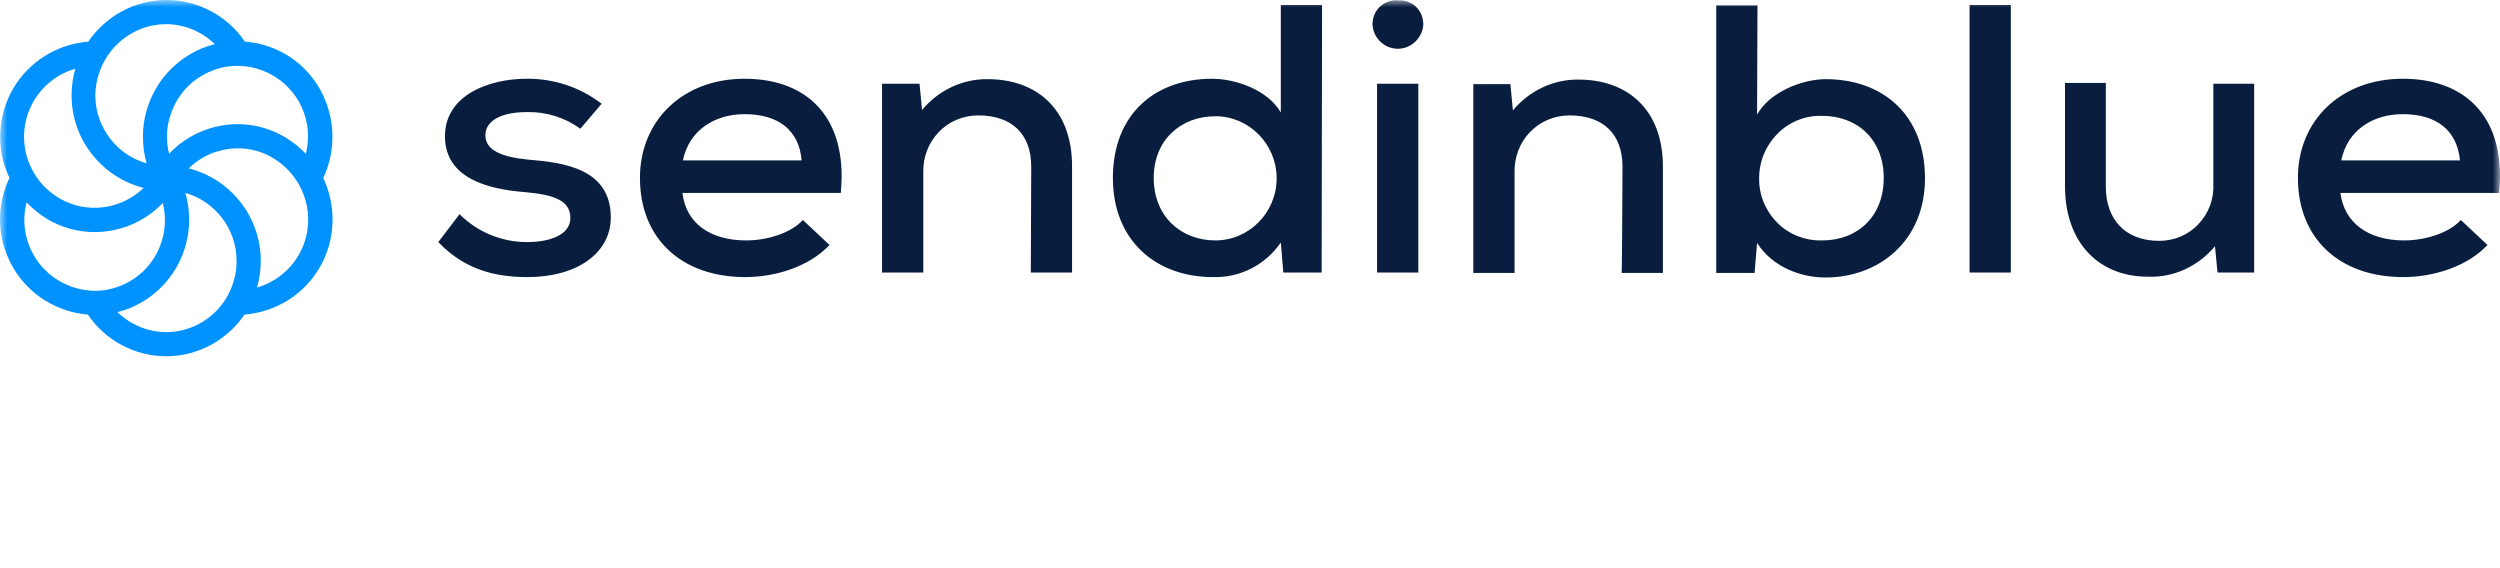 <svg width="176" height="40" viewBox="0 0 176 40" fill="none" xmlns="http://www.w3.org/2000/svg">
<mask id="mask0_4322_2293" style="mask-type:alpha" maskUnits="userSpaceOnUse" x="0" y="0" width="176" height="40">
<rect width="176" height="40" fill="#D9D9D9"/>
</mask>
<g mask="url(#mask0_4322_2293)">
<path d="M37.104 7.891C35.314 7.891 34.17 8.477 34.17 9.533C34.17 10.589 35.373 11.059 37.162 11.235C39.714 11.44 43 11.88 43 15.312C43 17.776 40.682 19.507 37.133 19.507C34.904 19.507 32.733 19.008 30.855 17.043L32.352 15.078C33.613 16.339 35.314 17.043 37.104 17.043C38.629 17.043 40.154 16.574 40.154 15.342C40.154 14.11 38.981 13.699 36.928 13.523C34.346 13.318 31.325 12.555 31.325 9.592C31.325 6.659 34.493 5.544 37.045 5.544C38.952 5.515 40.829 6.131 42.354 7.304L40.858 9.064C39.773 8.272 38.453 7.861 37.104 7.891ZM52.533 16.926C53.971 16.926 55.672 16.427 56.523 15.488L58.4 17.248C56.963 18.774 54.587 19.507 52.475 19.507C47.957 19.507 45.053 16.779 45.053 12.526C45.053 8.477 48.075 5.544 52.416 5.544C56.464 5.544 59.251 7.832 59.251 12.408C59.251 12.79 59.221 13.2 59.192 13.582H48.045C48.28 15.694 49.981 16.926 52.533 16.926ZM52.416 8.037C50.333 8.037 48.515 9.152 48.075 11.293H56.435C56.259 9.181 54.821 8.037 52.416 8.037ZM72.598 11.733C72.598 9.445 71.249 8.125 68.872 8.125C67.816 8.125 66.819 8.536 66.086 9.299C65.352 10.062 64.971 11.088 65 12.144V19.184H62.096V5.896H64.736L64.912 7.744C66.056 6.365 67.758 5.544 69.547 5.573C72.862 5.573 75.473 7.568 75.473 11.704V19.184H72.569L72.598 11.733ZM93.044 19.184H90.345L90.169 17.072C89.084 18.656 87.294 19.566 85.388 19.507C81.398 19.507 78.347 16.955 78.347 12.526C78.347 8.008 81.339 5.544 85.329 5.544C87.001 5.544 89.26 6.336 90.169 7.92V0.352H93.073L93.044 19.184ZM81.222 12.526C81.222 15.224 83.129 16.926 85.564 16.926C87.94 16.926 89.876 14.96 89.876 12.555C89.876 10.149 87.94 8.184 85.564 8.184C83.129 8.184 81.222 9.856 81.222 12.526ZM98.412 0.029C98.881 -8.91779e-05 99.351 0.147 99.673 0.469C100.025 0.792 100.201 1.261 100.201 1.731C100.143 2.669 99.351 3.432 98.412 3.432C97.473 3.432 96.681 2.699 96.623 1.731C96.623 1.261 96.799 0.792 97.15 0.469C97.502 0.147 97.972 -0.029 98.412 0.029ZM99.849 19.184H96.945V5.896H99.849V19.184ZM114.223 11.733C114.223 9.445 112.874 8.125 110.498 8.125C109.441 8.125 108.444 8.536 107.711 9.299C106.977 10.062 106.596 11.088 106.625 12.174V19.214H103.721V5.925H106.332L106.508 7.773C107.652 6.395 109.353 5.573 111.143 5.603C114.458 5.603 117.068 7.597 117.068 11.733V19.214H114.164C114.194 19.184 114.223 11.733 114.223 11.733ZM123.698 8.067C124.578 6.483 126.866 5.573 128.538 5.573C132.498 5.573 135.519 8.037 135.519 12.555C135.519 16.984 132.263 19.536 128.509 19.536C126.778 19.536 124.783 18.803 123.698 17.102L123.522 19.214H120.823V0.381H123.727L123.698 8.067ZM123.845 12.526C123.815 13.699 124.285 14.843 125.135 15.694C125.957 16.515 127.101 16.955 128.274 16.926C130.797 16.926 132.615 15.224 132.615 12.526C132.615 9.827 130.767 8.155 128.274 8.155C127.101 8.125 125.986 8.565 125.165 9.387C124.314 10.238 123.845 11.352 123.845 12.526ZM141.562 19.184H138.658V0.352H141.562V19.184ZM148.25 13.142C148.25 15.4 149.571 16.955 152.005 16.955C153.061 16.955 154.059 16.544 154.763 15.782C155.496 15.019 155.877 13.992 155.819 12.936V5.896H158.693V19.184H156.112L155.936 17.336C154.763 18.744 153.003 19.566 151.184 19.478C147.81 19.478 145.376 17.131 145.376 13.112V5.837H148.25V13.142ZM169.254 16.926C170.691 16.926 172.392 16.427 173.243 15.488L175.12 17.248C173.683 18.774 171.307 19.507 169.195 19.507C164.678 19.507 161.773 16.779 161.773 12.526C161.773 8.477 164.795 5.544 169.166 5.544C173.214 5.544 176.001 7.832 176.001 12.408C176.001 12.79 175.971 13.2 175.942 13.582H164.766C165.03 15.694 166.731 16.926 169.254 16.926ZM169.166 8.037C167.054 8.037 165.264 9.152 164.824 11.293H173.184C172.979 9.181 171.542 8.037 169.166 8.037Z" fill="#091E3F"/>
<path d="M21.026 17.953C20.381 19.067 19.325 19.889 18.093 20.241C18.269 19.625 18.357 19.009 18.357 18.363C18.357 15.224 16.186 12.584 13.282 11.851C13.898 11.264 14.631 10.824 15.453 10.619C16.714 10.267 18.093 10.443 19.207 11.118C21.584 12.526 22.405 15.576 21.026 17.953ZM11.698 23.379C10.407 23.379 9.175 22.851 8.266 21.971C8.882 21.825 9.469 21.59 9.997 21.267C12.695 19.683 13.898 16.486 13.047 13.582C15.13 14.168 16.655 16.104 16.655 18.363C16.655 21.15 14.426 23.379 11.698 23.379ZM2.37 17.953C1.724 16.838 1.548 15.488 1.871 14.256C2.311 14.696 2.81 15.107 3.338 15.43C4.335 16.016 5.479 16.339 6.653 16.339C8.471 16.339 10.202 15.606 11.463 14.286C11.991 16.398 11.082 18.686 9.146 19.8C8.383 20.241 7.533 20.475 6.682 20.475C4.892 20.446 3.25 19.507 2.37 17.953ZM2.37 7.128C3.015 6.013 4.071 5.192 5.303 4.84C5.127 5.456 5.039 6.072 5.039 6.718C5.039 9.856 7.21 12.496 10.114 13.23C8.559 14.726 6.154 15.107 4.188 13.963C3.044 13.288 2.223 12.232 1.871 10.942C1.519 9.651 1.695 8.272 2.37 7.128ZM11.698 1.701C12.989 1.701 14.221 2.229 15.13 3.109C14.514 3.256 13.927 3.491 13.399 3.813C11.845 4.723 10.759 6.16 10.29 7.891C9.967 9.064 9.997 10.326 10.319 11.499C8.237 10.912 6.711 8.976 6.711 6.718C6.741 3.96 8.97 1.701 11.698 1.701ZM21.026 7.128C21.672 8.272 21.848 9.592 21.525 10.824C21.085 10.355 20.586 9.974 20.058 9.651C18.503 8.742 16.714 8.507 14.983 8.976C13.81 9.299 12.725 9.944 11.903 10.824C11.698 10.003 11.698 9.152 11.933 8.331C12.285 7.04 13.106 5.955 14.25 5.309C15.394 4.635 16.743 4.459 18.005 4.811C19.296 5.163 20.352 5.984 21.026 7.128ZM22.522 6.277C21.642 4.723 20.205 3.608 18.474 3.139C18.064 3.021 17.653 2.963 17.242 2.933C16.01 1.115 13.927 0 11.727 0C9.439 0 7.415 1.173 6.213 2.933C4.012 3.109 2.018 4.341 0.903 6.277C0.023 7.832 -0.212 9.622 0.228 11.352C0.346 11.763 0.492 12.144 0.668 12.526C-0.3 14.52 -0.212 16.867 0.903 18.803C2.047 20.798 4.071 21.971 6.183 22.147C7.415 23.966 9.498 25.081 11.698 25.081C13.986 25.081 16.01 23.907 17.213 22.147C19.413 21.971 21.408 20.739 22.522 18.803C23.666 16.808 23.666 14.462 22.757 12.526C23.696 10.56 23.608 8.184 22.522 6.277Z" fill="#0092FF"/>
</g>
</svg>
